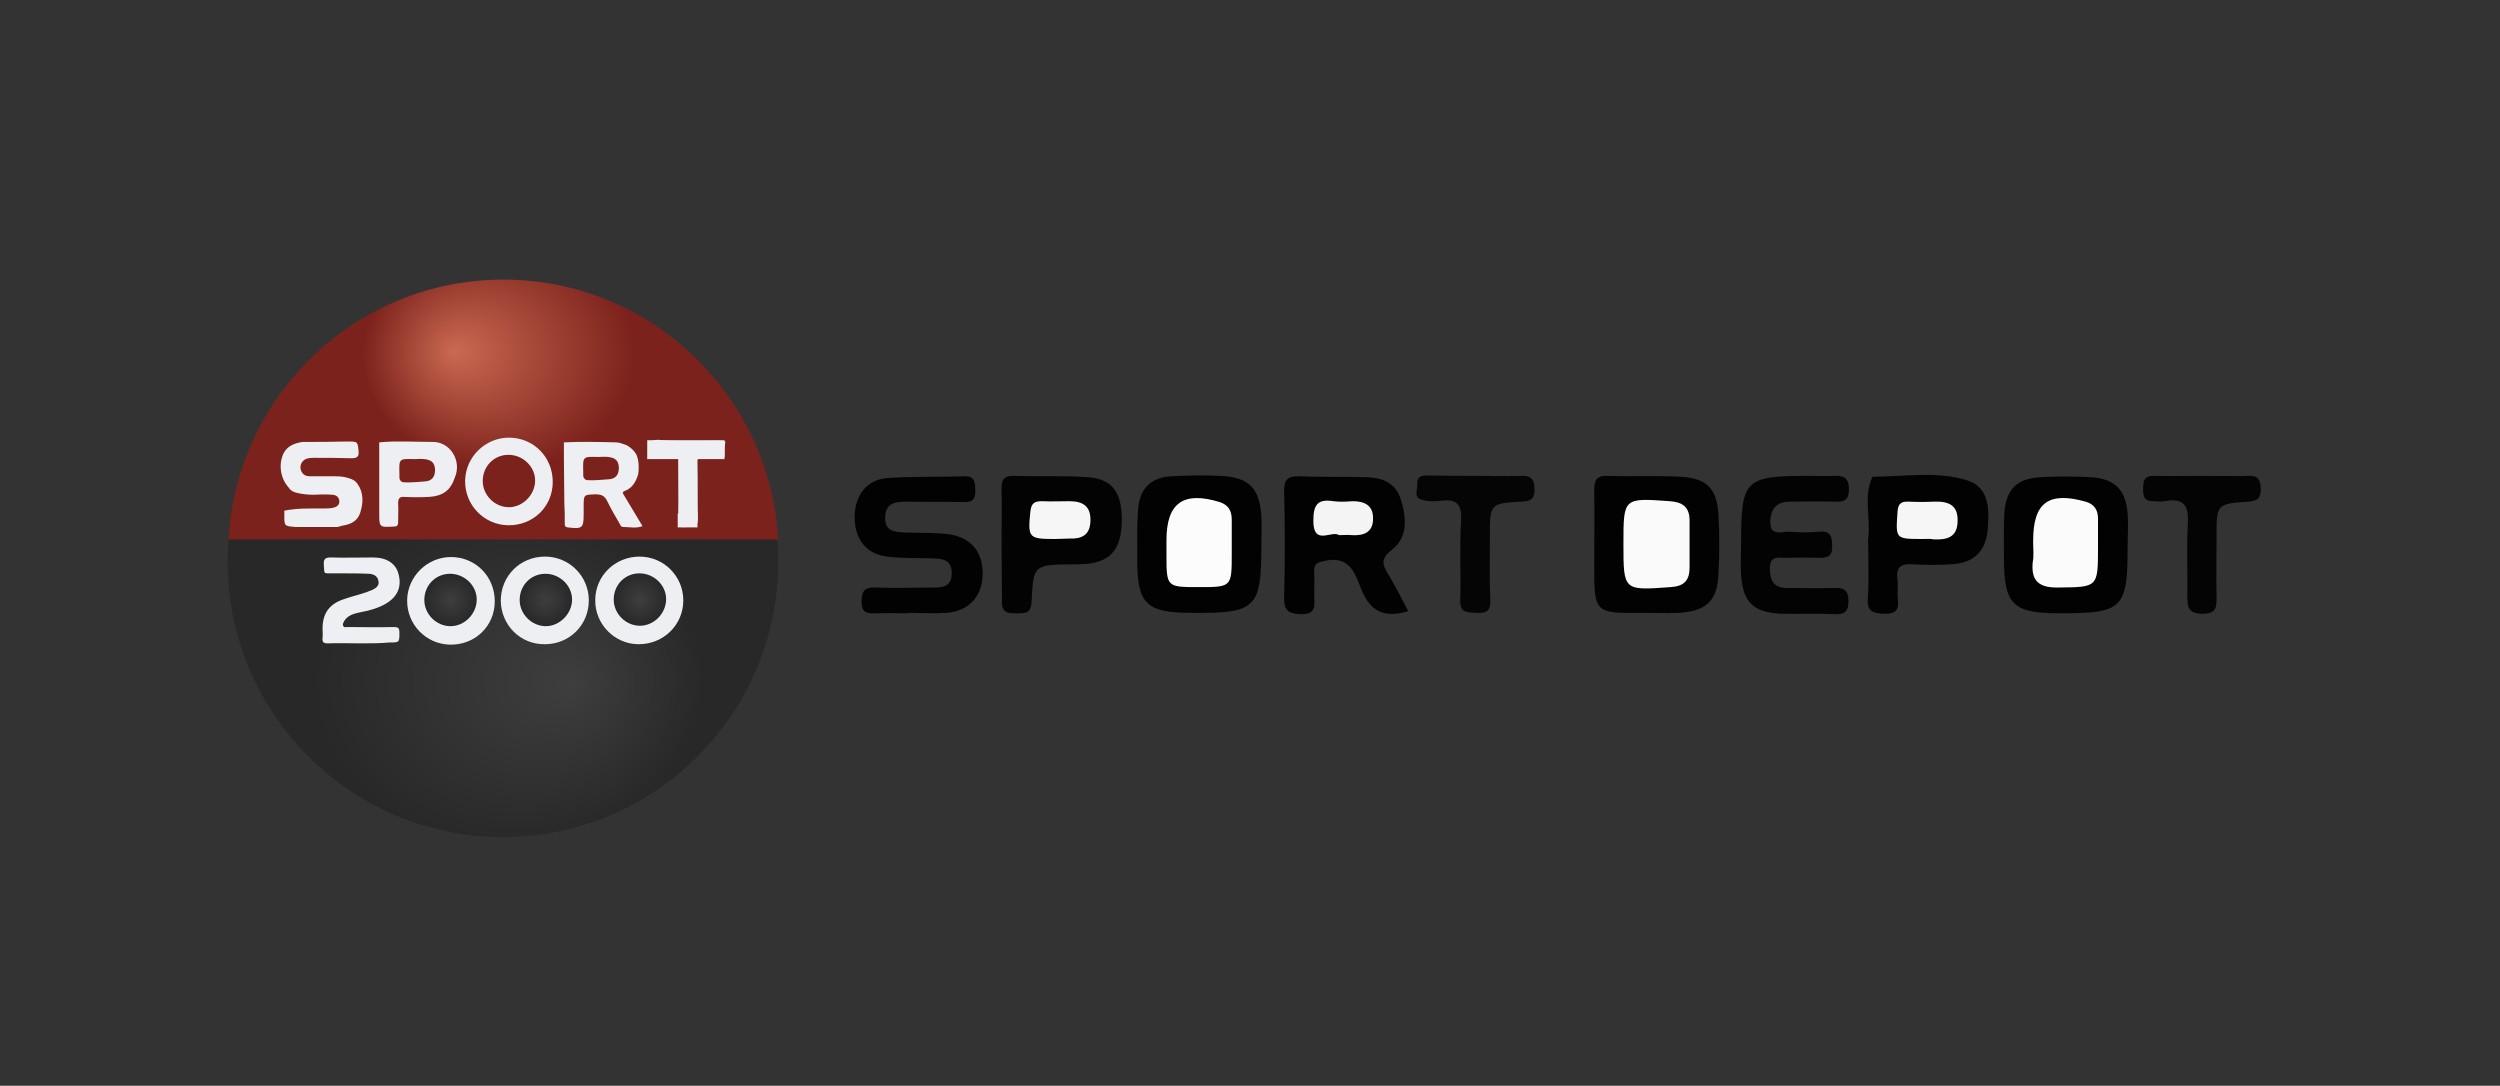 <?xml version="1.0" encoding="utf-8"?>
<!-- Generator: Adobe Illustrator 24.1.2, SVG Export Plug-In . SVG Version: 6.00 Build 0)  -->
<svg version="1.1" id="Слой_1" xmlns="http://www.w3.org/2000/svg" xmlns:xlink="http://www.w3.org/1999/xlink" x="0px" y="0px"
	 viewBox="0 0 582.1 252.8" style="enable-background:new 0 0 582.1 252.8;" xml:space="preserve">
<rect x="0" y="0" width="582.1" height="252.8" fill="#333333" stroke="none"/>
<style type="text/css">
	.st0{fill:#020202;}
	.st1{fill:#020203;}
	.st2{fill:#030303;}
	.st3{fill:#050505;}
	.st4{fill:#040404;}
	.st5{fill:#F5F4F5;}
	.st6{fill:#FBFAFB;}
	.st7{fill:#FDFCFD;}
	.st8{fill:#FCFBFC;}
	.st9{fill:#F7F6F7;}
	.st10{fill:url(#SVGID_1_);}
	.st11{fill:url(#SVGID_2_);}
	.st12{fill:#EDEFF3;}
	.st13{fill:#7C221C;}
	.st14{fill:url(#SVGID_3_);}
	.st15{fill:url(#SVGID_4_);}
	.st16{fill:url(#SVGID_5_);}
</style>
<path class="st0" d="M327.9,142.3c-5.6,1.7-8.8,0.1-10.9-5c-1.4-3.4-2.5-7.8-8.1-6.8c-2,0.4-3.1,0.6-2.9,2.9c0.1,1.8,0,3.6,0,5.5
	c0.1,2.2,0.4,4.2-3.1,4.1c-3.1-0.1-4-1-3.9-4c0.2-8.1,0.2-16.3,0-24.4c-0.1-2.8,0.7-3.8,3.6-3.7c5.1,0.2,10.3,0.1,15.5,0.2
	c3.8,0.1,6.9,1.3,8.1,5.3c1.3,4.2,1.6,8.7-2,11.5c-2.8,2.2-2.4,3.5-0.9,5.9C324.8,136.3,326.2,139.1,327.9,142.3z"/>
<path class="st0" d="M382.5,142.7c-11.3,0.1-11.3,0.1-11.3-11.3c0-5.8,0.1-11.6,0-17.4c0-2.3,0.7-3.3,3.1-3.2
	c5.6,0.2,11.3-0.1,16.9,0.2c6,0.3,8.5,2.6,8.9,8.5c0.3,4.8,0.3,9.6,0,14.4c-0.3,6.1-2.9,8.4-9.2,8.8
	C388.1,142.8,385.3,142.7,382.5,142.7z"/>
<path class="st0" d="M293.7,126.9c0,14.7-1.2,15.9-15.9,15.8c-11.1,0-13.1-2-13-13.1c0-3.7-0.1-7.3,0.2-11c0.3-4.6,2.8-7.4,7.6-7.7
	c3.8-0.2,7.7-0.3,11.5-0.1c6.7,0.3,9.2,2.8,9.6,9.5C293.8,122.6,293.7,124.7,293.7,126.9z"/>
<path class="st0" d="M495.4,127.1c0,14.7-1.1,15.7-15.8,15.7c-11,0-13-2-13-13c0-3.5-0.1-7,0.1-10.4c0.4-5.5,2.9-8,8.5-8.3
	c3.8-0.2,7.6-0.2,11.4,0c5.8,0.3,8.4,2.9,8.8,8.6C495.6,122.1,495.4,124.6,495.4,127.1z"/>
<path class="st1" d="M211.5,142.8c-2.5,0-5-0.1-7.5,0c-2.1,0.1-3.4-0.1-3.4-2.8c0-2.8,1.1-3.3,3.5-3.2c4.1,0.2,8.3,0,12.5,0
	c2.4,0,4.9,0.2,5-3.2c0.1-3.7-2.7-3.5-5.2-3.6c-3.3-0.1-6.7,0-9.9-0.4c-4.7-0.6-7.4-3.9-7.5-8.9c-0.1-5.2,2.7-9,7.6-9.4
	c6-0.4,12-0.2,17.9-0.4c2.5-0.1,2.5,1.4,2.6,3.2c0.1,2.2-0.7,2.9-2.8,2.8c-4.3-0.1-8.6,0-13-0.1c-2.7,0-5.2,0.2-5.2,3.8
	c0,3.3,2.5,3.3,4.9,3.4c3.3,0.1,6.7,0,9.9,0.4c5.3,0.7,8.1,4.3,7.9,9.6c-0.2,5-3.3,8.3-8.4,8.7c-3,0.2-6,0-9,0
	C211.5,142.6,211.5,142.7,211.5,142.8z"/>
<path class="st2" d="M233.2,126.6c0-4.2,0.1-8.3,0-12.5c-0.1-2.2,0.4-3.4,3-3.3c5.7,0.2,11.3-0.1,17,0.3c5.8,0.4,8.1,3.5,8,10.3
	c-0.1,6.3-2.5,9.3-8.1,9.9c-1.2,0.1-2.3,0.1-3.5,0.1c-8.8,0.1-9,0.1-9.4,8.6c-0.1,2.8-1.4,2.8-3.4,2.8c-1.9,0-3.6,0.1-3.5-2.8
	C233.3,135.6,233.2,131.1,233.2,126.6z"/>
<path class="st0" d="M435,126.9c0-0.5-0.1-1,0-1.5c0.6-4.8-1.2-9.8,1-14.4c7.4,0,15.1-1.4,22.2,0.9c5.1,1.7,5,6.9,4.6,11.5
	c-0.4,4.5-2.8,7.4-7.5,7.9c-3.3,0.3-6.6,0.3-9.9,0.1c-2.8-0.2-4,0.6-3.6,3.6c0.2,1.5-0.1,3,0.1,4.5c0.3,2.5-0.5,3.5-3.2,3.4
	c-2.6-0.1-4-0.5-3.8-3.5C435.2,135.2,435,131,435,126.9z"/>
<path class="st2" d="M405.4,126.5c0-14.9,0.8-15.7,15.9-15.7c1.8,0,3.7,0.1,5.5,0c2.3-0.1,3.7,0.2,3.7,3.2c0,2.7-1.4,2.9-3.5,2.8
	c-3.3-0.1-6.7,0-10,0c-3,0-4.6,1.2-4.8,4.4c-0.2,3.9,2.7,2.5,4.5,2.6c2.3,0.2,4.7,0.2,7,0c2.6-0.2,2.9,1.2,2.9,3.4
	c0.1,2.4-1.2,2.7-3.1,2.7c-2.5-0.1-5-0.1-7.5,0c-1.7,0-3.9-0.7-3.9,2.4c0,2.6,0.7,4.6,3.9,4.6c3.7,0,7.3,0.1,11,0
	c2.2-0.1,3.4,0.4,3.4,3c0,2.4-0.8,3.2-3.2,3.1c-4.2-0.2-8.3,0-12.5-0.1c-6.5-0.3-8.9-2.7-9.3-9.1
	C405.2,131.2,405.4,128.9,405.4,126.5z"/>
<path class="st3" d="M344.2,110.8c3.3,0,6.7,0.1,10,0c2.4-0.1,3.1,0.9,3.1,3.2c0,2.2-0.9,2.7-3,2.8c-7.4,0.4-7.4,0.5-7.4,8.1
	c0,5-0.1,10,0.1,14.9c0.1,2.6-1,3-3.2,2.9c-2.1-0.1-3.9,0.1-3.8-3c0.2-6.1-0.2-12.3,0.2-18.4c0.2-3.7-0.8-5.2-4.7-4.7
	c-1.6,0.2-3.4,0.2-4.9-0.4c-1.4-0.6-0.5-2.4-0.6-3.6c-0.1-1.6,1-1.9,2.3-1.9C336.2,110.8,340.2,110.8,344.2,110.8z"/>
<path class="st4" d="M512.6,110.8c3.7,0,7.3,0.1,11,0c2.3-0.1,2.7,1,2.8,3c0,2.1-0.6,2.8-2.8,3c-7.5,0.5-7.5,0.6-7.5,8.1
	c0,4.7-0.1,9.3,0,14c0,2.3,0.1,4-3.2,4c-3.5,0-3.6-1.6-3.6-4.3c0.1-5.5-0.2-11,0.1-16.4c0.3-4.2-0.7-6.4-5.4-5.5
	c-0.8,0.2-1.7,0-2.5,0c-2,0.1-2.5-0.9-2.5-2.7c0-1.8,0.1-3.3,2.6-3.2C505.3,110.9,509,110.8,512.6,110.8z"/>
<path class="st5" d="M311.8,124.6c-1.7-1.2-6,2.6-6-3.3c0-3.7,0.9-5.2,4.7-4.6c1.5,0.2,3,0.1,4.5,0c2.6,0,4.7,0.9,4.7,3.9
	c0.1,3.3-2.1,4.2-5,4C313.9,124.5,313,124.6,311.8,124.6z"/>
<path class="st6" d="M378,126.6c0-10.7,0-10.7,10.8-9.9c3,0.2,4.6,1.4,4.6,4.5c0,3.6,0,7.3,0,10.9c0,3-1.2,4.4-4.4,4.6
	C378,137.5,378,137.6,378,126.6z"/>
<path class="st7" d="M271.6,126.8c0-0.3,0-0.7,0-1c0-8.7,3.9-11.5,12.4-8.9c2.1,0.7,2.8,2.1,2.8,4.1c0,2.6,0,5.3,0,7.9
	c0,7.8,0,7.8-7.7,7.8c-7.4,0-7.5,0-7.5-7.4C271.6,128.5,271.6,127.7,271.6,126.8z"/>
<path class="st8" d="M473.4,126.4c0-0.2,0-0.3,0-0.5c0-8.9,3.6-11.5,12.2-9.1c2.1,0.6,2.9,2,2.9,4c0,2.2,0,4.3,0,6.5
	c0,9.6,0,9.4-9.6,9.5c-4.4,0-6-1.8-5.6-5.9C473.6,129.4,473.4,127.9,473.4,126.4z"/>
<path class="st9" d="M245.6,125.5c-6.1,0-6.3-0.3-5.7-6.3c0.2-2,0.9-2.5,2.7-2.5c2.1,0.1,4.3,0,6.4,0c3.2,0,5,1.2,4.9,4.6
	c-0.1,3.3-2,4.2-4.9,4.1C247.9,125.4,246.8,125.5,245.6,125.5z"/>
<path class="st9" d="M447.8,125.5c-6.5,0-6.4,0-6-6.1c0.1-1.9,0.6-2.7,2.6-2.6c2,0.1,4,0.1,6,0c3.3-0.1,5.6,0.8,5.4,4.7
	c-0.1,3.7-2.6,4.2-5.5,4.1C449.5,125.4,448.6,125.5,447.8,125.5z"/>
<radialGradient id="SVGID_1_" cx="-294.427" cy="141.005" r="45.658" fx="-309.709" fy="140.074" gradientTransform="matrix(-1 0 0 -0.852 -176.258 278.429)" gradientUnits="userSpaceOnUse">
	<stop  offset="0" style="stop-color:#3E3E3E"/>
	<stop  offset="1" style="stop-color:#282828"/>
</radialGradient>
<circle class="st10" cx="117.1" cy="130.8" r="64.1"/>
<radialGradient id="SVGID_2_" cx="116.128" cy="82.376" r="31.701" fx="105.517" fy="81.73" gradientTransform="matrix(1 0 0 0.852 0 12.235)" gradientUnits="userSpaceOnUse">
	<stop  offset="0" style="stop-color:#CA6951"/>
	<stop  offset="1" style="stop-color:#7C221C"/>
</radialGradient>
<path class="st11" d="M181.2,125.6c-1.9-33.7-29.8-60.5-64-60.5s-62.1,26.8-64,60.5H181.2z"/>
<path class="st12" d="M84,149.8c-2.6,0-5.1-0.1-7.7,0c-1,0-1.3-0.3-1.2-1.3c0.1-0.7,0-1.4,0-2.1c0-3.6,1.6-5.8,5-6.9
	c1.7-0.6,3.4-1,5.2-1.6c0.5-0.2,1-0.4,1.5-0.6c0.8-0.4,1.6-1,1.3-2.1c-0.2-1.1-1.1-1.5-2.1-1.6c-1.9-0.1-3.7-0.1-5.6-0.1
	c-1,0-1.9,0-2.9,0c-2.4,0-1.9,0.2-2.1-2c-0.1-1.3,0.3-1.7,1.6-1.7c3.3,0.1,6.6,0,9.9,0c3.1,0,5.3,1.4,5.9,3.9c0.8,3-0.3,5.4-3.2,7
	c-1.8,1-3.8,1.5-5.9,1.9c-1.4,0.3-2.7,0.7-3.5,1.9c-0.2,0.4-0.5,0.8-0.3,1.2c0.2,0.5,0.7,0.3,1.1,0.3c3.6,0,7.1,0.1,10.7,0
	c1.1,0,1.3,0.3,1.3,1.3c0,2.3,0,2.3-2.4,2.3C88.5,149.8,86.3,149.8,84,149.8z"/>
<path class="st12" d="M116.6,139.9c0-5.8,4.5-10.3,10.3-10.3c5.7,0,10.2,4.6,10.2,10.2c0,5.7-4.5,10.2-10.2,10.2
	C121.2,150.1,116.7,145.6,116.6,139.9z"/>
<path class="st12" d="M148.9,129.6c5.7,0,10.2,4.6,10.2,10.2c0,5.7-4.6,10.2-10.4,10.2c-5.6,0-10.2-4.7-10.1-10.3
	C138.6,134.1,143.2,129.6,148.9,129.6z"/>
<path class="st12" d="M115.2,140c0,5.8-4.6,10.2-10.4,10.1c-5.6-0.1-10.1-4.7-10-10.4c0.1-5.5,4.7-10,10.2-10
	C110.7,129.7,115.2,134.2,115.2,140z"/>
<path class="st12" d="M128.7,112.2c0,5.8-4.6,10.2-10.4,10.1c-5.6-0.1-10.1-4.7-10-10.4c0.1-5.5,4.7-10,10.2-10
	C124.2,101.9,128.7,106.4,128.7,112.2z"/>
<path class="st12" d="M168.7,106.4c-1.6,0-3.3,0.1-4.9,0c-1.1-0.1-1.5,0.3-1.4,1.4c0.1,4.2,0,8.5,0.1,12.7c0,1.6-0.3,2.4-2,2.1
	c-0.2,0-0.4,0-0.6,0.1c-1.7,0.3-2-0.6-2-2.2c0.1-4.6,0-9.2,0-13.8c-1.6-0.4-3.2-0.1-4.7-0.2c-1.8,0-2.1-0.2-2.1-2
	c0-0.3,0-0.5,0.1-0.8c0-1.2,1.1-1.2,2-1.3c3.5,0.4,7,0.3,10.5,0.3c1.7,0,3.5-0.2,5.2,0.1C168.7,104,168.7,105.2,168.7,106.4z"/>
<path class="st12" d="M131.3,106.5c0-1.2,0-2.3,0-3.5c4-0.2,8.1-0.1,12.1,0c0.9,0,1.7,0.4,2.6,0.7c0.8,0.5,1.4,1,1.9,1.7
	c0.7,0.9,1,2.9,0.7,5c-0.5,1.7-1.3,3.2-3.1,3.9c-0.9,0.3-0.3,0.8-0.1,1.2c1.4,2.3,2.8,4.7,4.2,7c-1.5,0.6-3,0.2-4.5,0.2
	c-0.6,0-0.7-0.6-0.9-0.9c-1-1.7-2-3.4-2.8-5.1c-0.6-1.2-1.3-1.6-2.7-1.6c-2.8,0.1-2.8,0-2.8,2.9c0,0.6,0,1.2,0,1.7
	c0,3.3-0.3,3.5-3.7,3.1c-0.8-0.1-0.7-0.6-0.7-1.1c0-1.5,0-3.1-0.1-4.6"/>
<path class="st12" d="M70.4,102.9c3.5,0,7,0,10.5-0.1c2.4,0,2.4,0,2.6,2.4c0.1,1.1-0.4,1.5-1.6,1.5c-3-0.1-5.9-0.1-8.9-0.1
	c-0.9,0-1.9,0.1-2.5,0.8c-0.6,0.7-0.7,1.6-0.3,2.4c0.4,0.8,1.1,1.1,2,1.1c2,0,3.9,0,5.9,0c1.1,0,2.2,0.1,3.3,0.5
	c0.7,0.2,1.4,0.6,1.8,1.2c1.5,2.1,1.4,4.4,0.7,6.7c-0.6,2-2.2,2.8-4.2,3.1c-0.4,0.1-0.7,0.2-1.1,0.3c-3.3,0-6.6,0-9.8,0
	c-2.6-0.2-2.6-0.2-2.6-2.7c0-0.4,0-0.7,0-1.1c3-0.6,6-0.5,9-0.5c0.8,0,1.7,0,2.5-0.2c0.8-0.2,1.4-0.7,1.3-1.6
	c-0.1-0.9-0.7-1.3-1.5-1.4c-1.4-0.1-2.9-0.1-4.3,0c-1.3,0-2.6-0.1-3.9-0.4c-0.9-0.2-1.6-0.5-2.1-1.3c-1.9-2.1-2.4-5.3-1.2-7.9
	C66.9,103.8,68.6,103.2,70.4,102.9z"/>
<path class="st12" d="M88.3,105.8c0-0.9,0-1.9,0-2.8c4.1-0.4,8.3-0.1,12.4-0.1c4.1-0.1,6.9,4.4,5.2,8.3c-1,3-2.8,4.3-6,4.5
	c-1.9,0.1-3.8,0.1-5.7,0c-1.2-0.1-1.5,0.4-1.5,1.5c0.1,1.5,0,3,0,4.4c0,0.8-0.3,1-1,1c-3.4,0.2-3.4,0.2-3.4-3.2
	C88.3,114.9,88.3,110.4,88.3,105.8z"/>
<path class="st13" d="M118.5,118.1c-3.3,0-6.1-2.8-6.1-6.1c0-3.4,2.6-6.1,6-6.1c3.3,0,6.2,2.7,6.2,6
	C124.6,115.2,121.7,118.1,118.5,118.1z"/>
<radialGradient id="SVGID_3_" cx="104.922" cy="139.774" r="6.086" gradientUnits="userSpaceOnUse">
	<stop  offset="0" style="stop-color:#3E3E3E"/>
	<stop  offset="1" style="stop-color:#282828"/>
</radialGradient>
<path class="st14" d="M104.9,145.8c-3.3,0-6.1-2.8-6.1-6.1c0-3.4,2.6-6.1,6-6.1c3.3,0,6.2,2.7,6.2,6
	C111,142.9,108.2,145.8,104.9,145.8z"/>
<radialGradient id="SVGID_4_" cx="127.049" cy="139.689" r="6.086" gradientUnits="userSpaceOnUse">
	<stop  offset="0" style="stop-color:#3E3E3E"/>
	<stop  offset="1" style="stop-color:#282828"/>
</radialGradient>
<path class="st15" d="M127.1,145.8c-3.3,0-6.1-2.8-6.1-6.1c0-3.4,2.6-6.1,6-6.1c3.3,0,6.2,2.7,6.2,6
	C133.2,142.9,130.3,145.8,127.1,145.8z"/>
<radialGradient id="SVGID_5_" cx="149.007" cy="139.604" r="6.086" gradientUnits="userSpaceOnUse">
	<stop  offset="0" style="stop-color:#3E3E3E"/>
	<stop  offset="1" style="stop-color:#282828"/>
</radialGradient>
<path class="st16" d="M149,145.7c-3.3,0-6.1-2.8-6.1-6.1c0-3.4,2.6-6.1,6-6.1c3.3,0,6.2,2.7,6.2,6
	C155.1,142.8,152.3,145.7,149,145.7z"/>
<path class="st13" d="M96.4,106.9c0.8,0,1.6-0.1,2.4,0c1.8,0.2,2.4,0.9,2.5,2.5c0,1.6-0.7,2.6-2.4,2.7c-1.6,0.1-3.3,0.3-4.9,0.2
	c-0.6,0-1-0.6-1-1c0-0.3,0-0.6,0-1C92.9,106.8,92.9,106.8,96.4,106.9z"/>
<path class="st13" d="M139.2,106.4c0.8,0,1.6-0.1,2.4,0c1.8,0.2,2.4,0.9,2.5,2.5c0,1.6-0.7,2.6-2.4,2.7c-1.6,0.1-3.3,0.3-4.9,0.2
	c-0.6,0-1-0.6-1-1c0-0.3,0-0.6,0-1C135.7,106.3,135.7,106.3,139.2,106.4z"/>
<polygon class="st12" points="153.1,102.5 150.7,102.5 150.7,106.9 157.8,106.9 168.7,106.9 168.7,102.5 "/>
<polygon class="st12" points="157.8,119.6 157.8,122.8 162.4,122.8 162.4,119.4 "/>
</svg>
